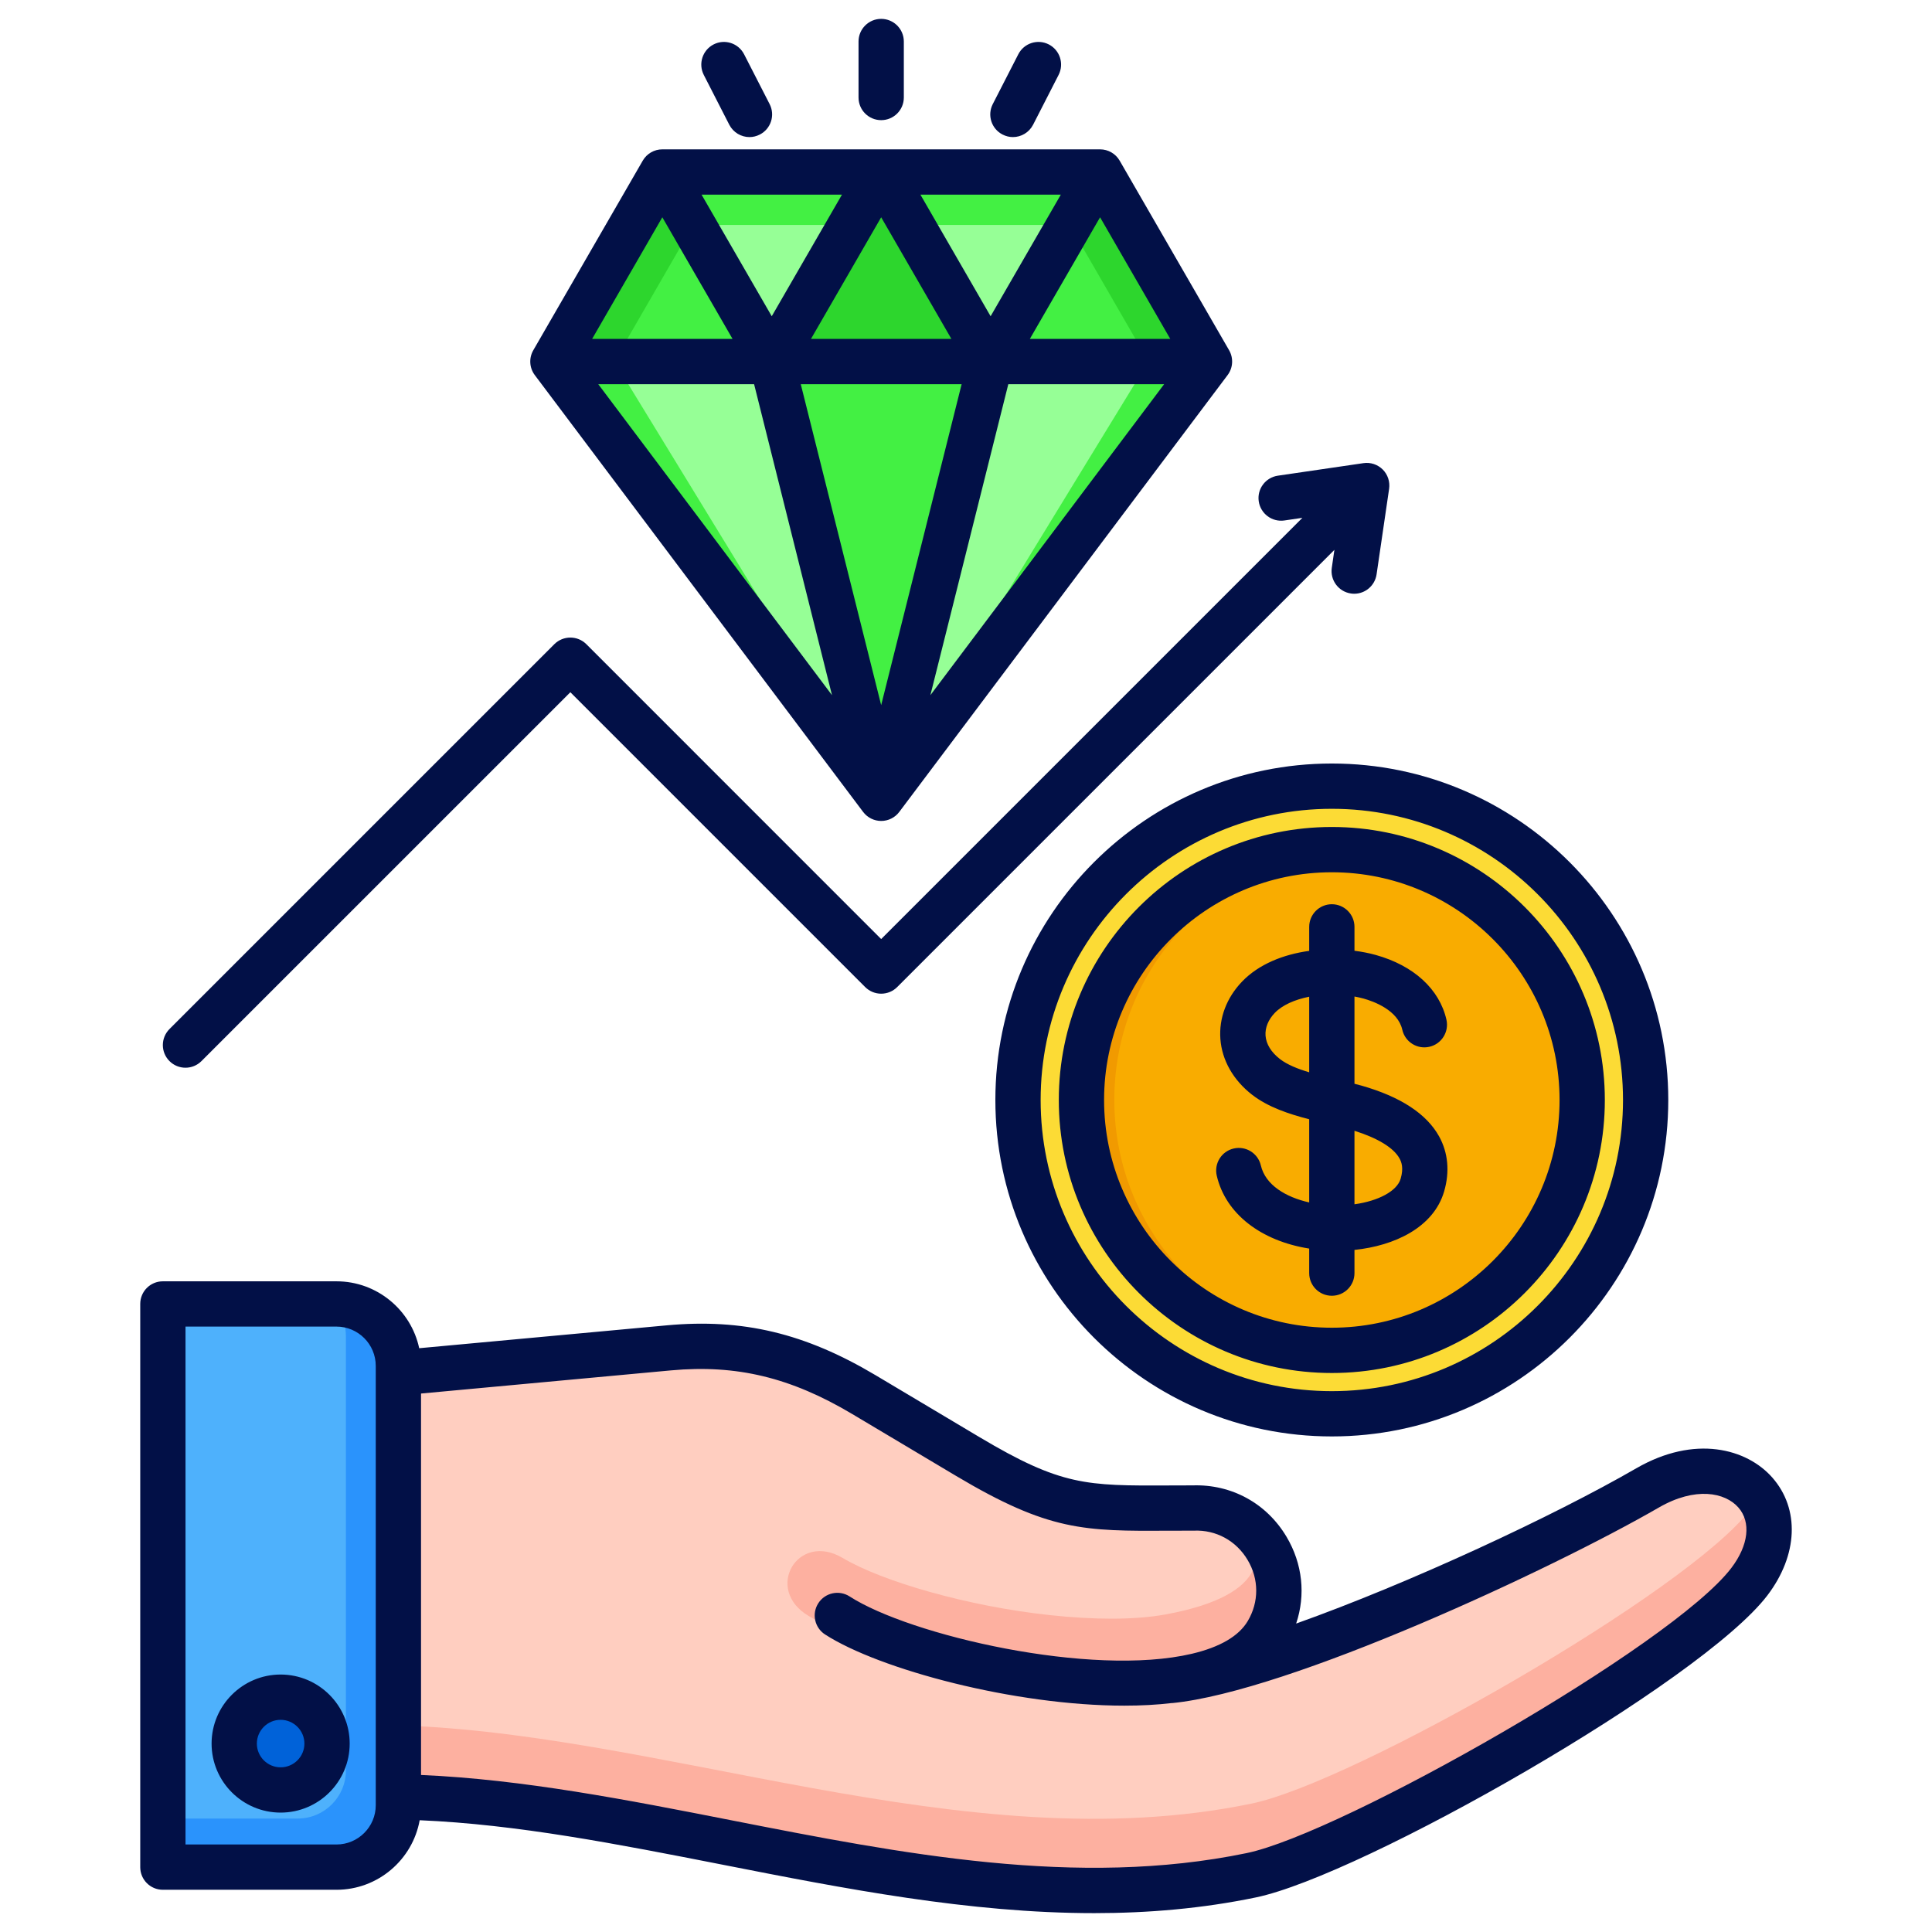 <svg id="Layer_1" viewBox="0 0 512 512" xmlns="http://www.w3.org/2000/svg" data-name="Layer 1"><circle cx="353.004" cy="291.481" fill="#f9ac00" r="83" transform="matrix(.988 -.156 .156 .988 -41.092 58.54)"/><path d="m350.411 374.437c-44.64-1.37-80.407-37.984-80.407-82.956s35.768-81.585 80.407-82.956c44.639 1.37 80.407 37.984 80.407 82.956s-35.768 81.586-80.407 82.956z" fill="#fcdb35" fill-rule="evenodd"/><circle cx="353.003" cy="291.481" fill="#f19a00" r="66.222" transform="matrix(.707 -.707 .707 .707 -102.716 334.984)"/><g fill-rule="evenodd"><path d="m357.263 225.4c34.588 2.196 61.962 30.94 61.962 66.082s-27.375 63.885-61.962 66.082c-34.588-2.196-61.962-30.94-61.962-66.082s27.375-63.885 61.962-66.082z" fill="#f9ac00"/><path d="m335.934 432.654c8.838-14.871-2.357-33.709-19.644-33.056-27.32 0-34.464 1.411-59.777-13.67l-27.54-16.407c-16.829-10.026-32.23-14.2-51.736-12.396l-75.819 7.012v112.037c73.011 0 152.916 36.845 230.289 20.819 27.186-5.631 115.659-56.245 132.108-77.868 14.866-19.544-4.326-37.951-27.002-24.859-30.536 17.63-98.255 48.297-126.65 51.09 11.866-1.466 21.398-5.344 25.771-12.703z" fill="#fdb0a0"/><path d="m335.934 432.654c8.838-14.871-2.357-33.709-19.644-33.056-27.32 0-34.464 1.411-59.777-13.67l-27.54-16.407c-16.829-10.026-32.23-14.2-51.736-12.396l-75.819 7.012v93.03c72.359.86 153.843 36.633 230.289 20.798 27.186-5.631 115.659-56.245 132.108-77.868.921-1.211 1.711-2.417 2.377-3.612-5.177-7.024-16.735-9.52-29.38-2.22-30.536 17.63-98.255 48.297-126.65 51.09 11.866-1.466 21.398-5.344 25.771-12.703z" fill="#ffcec0"/><path d="m223.334 412.887c10.365 6.16 33.045 12.824 55.173 15.166 11.138 1.179 21.928 1.327 30.35-.209 28.375-5.176 27.052-17.54 19.064-25.433 10.009 5.728 14.635 19.099 8.013 30.242-3.597 6.053-10.683 9.75-19.688 11.688-1.829.341-3.846.678-6.084 1.015-10.021 1.604-21.977 1.623-33.468.407-24.562-2.6-50.276-10.318-62.424-17.537-11.876-7.059-2.879-22.442 9.064-15.339z" fill="#fdb0a0"/><path d="m43.058 345.474h46.04c9.039 0 16.433 7.394 16.433 16.433v116.499c0 9.038-7.394 16.433-16.433 16.433h-46.04z" fill="#2a93fc"/><path d="m43.058 345.474h46.04c1.629 2.549 2.574 5.571 2.574 8.803v114.904c0 7.022-5.727 12.749-12.749 12.749h-35.865z" fill="#4eb1fc"/></g><circle cx="74.294" cy="462.071" fill="#0062d9" r="12.304" transform="matrix(.707 -.707 .707 .707 -304.973 187.871)"/><g fill-rule="evenodd"><path d="m146.583 95.781 86.999 115.748 87-115.748-29-50.229h-58-58z" fill="#43f043"/><path d="m262.582 95.781 29-50.229 29 50.229z" fill="#43f043"/><path d="m283.468 59.605 8.114-14.053 29 50.229h-16.227z" fill="#2dd62d"/><path d="m146.583 95.781 28.999-50.229 29 50.229z" fill="#43f043"/><path d="m175.582 45.552 29 50.229 29-50.229z" fill="#96ff96"/><path d="m175.582 45.552 8.114 14.053h41.773l8.113-14.053z" fill="#43f043"/><path d="m204.582 95.781 29-50.229 29 50.229z" fill="#2dd62d"/><path d="m233.582 45.552 29 50.229 29-50.229z" fill="#96ff96"/><path d="m233.582 45.552 8.113 14.053h41.773l8.114-14.053z" fill="#43f043"/><path d="m262.582 95.781h58l-87 115.748z" fill="#96ff96"/><path d="m204.582 95.781h-58l87 115.748z" fill="#96ff96"/><path d="m204.582 95.781h58l-29 115.748z" fill="#43f043"/><path d="m233.582 211.529 70.773-115.748h16.227z" fill="#43f043"/><path d="m183.696 59.605-8.114-14.053-29 50.229h16.227z" fill="#2dd62d"/><path d="m233.582 211.529-70.773-115.748h-16.227z" fill="#43f043"/><path d="m370.88 306.989c.53.95 1.137 2.551.308 5.381-.959 3.299-5.937 5.908-12.239 6.78v-19.48c6.173 1.939 10.379 4.51 11.931 7.319zm-31.692-26.339c-2.327-1.811-3.638-3.949-3.807-6.2-.149-2.08.718-4.211 2.438-6.01 1.981-2.07 5.291-3.539 9.131-4.299v20.03c-3.079-.92-5.831-2.029-7.763-3.52zm7.763-35.02v6.36c-6.823.939-13.343 3.511-17.79 8.139-4.11 4.28-6.149 9.681-5.749 15.202.419 5.648 3.407 10.909 8.418 14.798 4.241 3.281 9.739 5.101 15.121 6.49v22.04c-6.168-1.389-11.598-4.59-12.813-9.809-.756-3.23-3.975-5.231-7.209-4.48-3.228.749-5.228 3.979-4.476 7.2 2.347 10.089 11.695 17.288 24.498 19.319v6.5c0 3.311 2.679 6.001 5.999 6.001s5.999-2.69 5.999-6.001v-6.149c10.601-1.09 20.971-5.941 23.761-15.501 1.518-5.201 1.06-10.24-1.32-14.56-3.32-6.01-10.249-10.541-20.59-13.481-.607-.169-1.229-.329-1.85-.489v-23.121c.81.151 1.619.32 2.409.541 2.689.751 9.073 3.049 10.264 8.259.728 3.23 3.937 5.261 7.175 4.522 3.233-.731 5.252-3.951 4.525-7.181-1.85-8.109-8.683-14.36-18.754-17.159-1.769-.491-3.667-.86-5.619-1.11v-6.33c0-3.309-2.689-6.001-5.999-6.001s-5.999 2.692-5.999 6.001zm66.348 45.879c0-33.279-27.081-60.349-60.349-60.349s-60.359 27.07-60.359 60.349 27.081 60.35 60.359 60.35 60.349-27.069 60.349-60.35zm-132.706 0c0 39.891 32.458 72.352 72.357 72.352s72.348-32.46 72.348-72.352-32.459-72.35-72.348-72.35-72.357 32.451-72.357 72.35zm149.519 0c0-42.55-34.622-77.169-77.162-77.169s-77.171 34.619-77.171 77.169 34.622 77.161 77.171 77.161 77.162-34.61 77.162-77.161zm-166.331 0c0 49.161 40 89.161 89.17 89.161s89.16-39.999 89.16-89.161-40-89.168-89.16-89.168-89.17 39.999-89.17 89.168zm-218.869-10.31c1.166 1.171 2.708 1.76 4.24 1.76s3.07-.589 4.241-1.76l97.756-97.749 78.13 78.13c1.132 1.129 2.65 1.76 4.24 1.76 1.6 0 3.123-.631 4.25-1.76l115.86-115.861-.689 4.76c-.482 3.269 1.788 6.321 5.06 6.801.299.049.588.07.882.07 2.93 0 5.488-2.15 5.927-5.141l3.32-22.67c.27-1.869-.347-3.77-1.687-5.109-1.344-1.34-3.243-1.971-5.122-1.69l-22.672 3.32c-3.277.48-5.551 3.52-5.069 6.799.482 3.281 3.532 5.551 6.809 5.071l4.761-.7-111.629 111.629-78.13-78.139c-2.337-2.34-6.139-2.34-8.491 0l-101.987 101.99c-2.342 2.349-2.342 6.149 0 8.489zm141.596-261.348c-1.508-2.949-.337-6.573 2.612-8.081s6.558-.337 8.071 2.612l6.77 13.209c1.508 2.949.337 6.569-2.612 8.069-.877.45-1.807.67-2.727.67-2.183 0-4.284-1.199-5.353-3.269l-6.761-13.209zm41.012 5.989v-14.841c0-3.31 2.689-5.999 5.999-5.999s6.004 2.689 6.004 5.999v14.841c0 3.32-2.684 6.001-6.004 6.001s-5.999-2.681-5.999-6.001zm35.571 1.751 6.77-13.209c1.508-2.949 5.117-4.12 8.071-2.612 2.949 1.508 4.115 5.132 2.607 8.081l-6.761 13.209c-1.07 2.07-3.171 3.269-5.349 3.269-.92 0-1.851-.22-2.732-.67-2.949-1.501-4.12-5.12-2.607-8.069zm-188.724 440.769c-3.465 0-6.298-2.82-6.298-6.291s2.834-6.3 6.298-6.3 6.303 2.831 6.303 6.3-2.828 6.291-6.303 6.291zm0-24.59c-10.085 0-18.296 8.211-18.296 18.3s8.211 18.29 18.296 18.29 18.302-8.199 18.302-18.29-8.206-18.3-18.302-18.3zm384.463-28.249c-15.661 20.591-103.283 70.36-128.451 75.57-44.91 9.299-91.521.149-136.59-8.7-27.201-5.34-55.261-10.851-82.211-12.001v-101.089l66.213-6.131c17.39-1.6 31.77 1.86 48.071 11.57l27.52 16.4c24.628 14.659 33.928 14.63 56.417 14.52 2.005-.011 4.129-.021 6.39-.021h.222c5.869-.241 11.198 2.68 14.22 7.77 3.031 5.08 3.04 11.14.029 16.199-2.371 3.99-7.358 6.9-14.808 8.66-26.671 6.27-74.68-4.869-90.692-15.19-2.79-1.8-6.5-.999-8.298 1.79-1.793 2.78-.993 6.499 1.797 8.29 14.384 9.27 50.201 18.86 79.291 18.86 4.419 0 8.678-.22 12.688-.7v.021c31.023-3.051 100.465-35.361 128.981-51.831 9.652-5.57 17.53-4.019 21.062-.01 3.416 3.89 2.708 10.02-1.85 16.02zm-359.252 62.871v-116.411c0-5.751-4.669-10.42-10.418-10.42h-39.999v137.25h40c5.749 0 10.418-4.67 10.418-10.418zm370.103-86.821c7.32 8.31 6.809 20.56-1.301 31.22-17.473 22.96-107.351 74.21-135.574 80.05-14.249 2.95-28.536 4.16-42.828 4.16-33.119 0-66.199-6.49-98.499-12.839-27.934-5.481-54.413-10.68-80.26-11.781-1.889 10.471-11.064 18.43-22.06 18.43h-45.997c-3.325 0-5.999-2.69-5.999-5.999v-149.251c0-3.319 2.674-5.999 5.999-5.999h45.999c10.76 0 19.771 7.61 21.93 17.729l65.597-6.059c20.123-1.859 36.66 2.089 55.323 13.199l27.52 16.4c21.751 12.96 28.338 12.92 50.211 12.83 1.99-.009 4.101-.019 6.337-.019 10.283-.331 19.593 4.74 24.874 13.639 4.25 7.151 5.088 15.401 2.539 22.981 30.097-10.721 68.17-28.46 90.128-41.141 15.531-8.969 29.302-5.229 36.063 2.451zm-159.55-301.761h-37.21l18.61-32.23zm-110.29 11.999 20.648 82.42-61.949-82.42zm-5.71-11.999h-37.21l18.6-32.23zm10.389-5.999 18.61-32.23h-37.21zm39.397-32.23 18.605 32.23 18.61-32.23zm23.294 50.229h41.301l-61.954 82.42zm-52.292-11.999 18.6-32.23 18.61 32.23zm39.923 11.999-21.323 85.061-21.308-85.061zm-26.113 113.35-87.001-115.75c-1.446-1.92-1.6-4.519-.395-6.6l28.999-50.231c1.07-1.86 3.05-2.999 5.19-2.999h116c2.149 0 4.129 1.139 5.199 2.999l28.999 50.231c1.2 2.08 1.05 4.679-.4 6.6l-87.001 115.75c-1.127 1.512-2.91 2.4-4.799 2.4-1.879 0-3.657-.888-4.79-2.4z" fill="#021047"/></g></svg>
